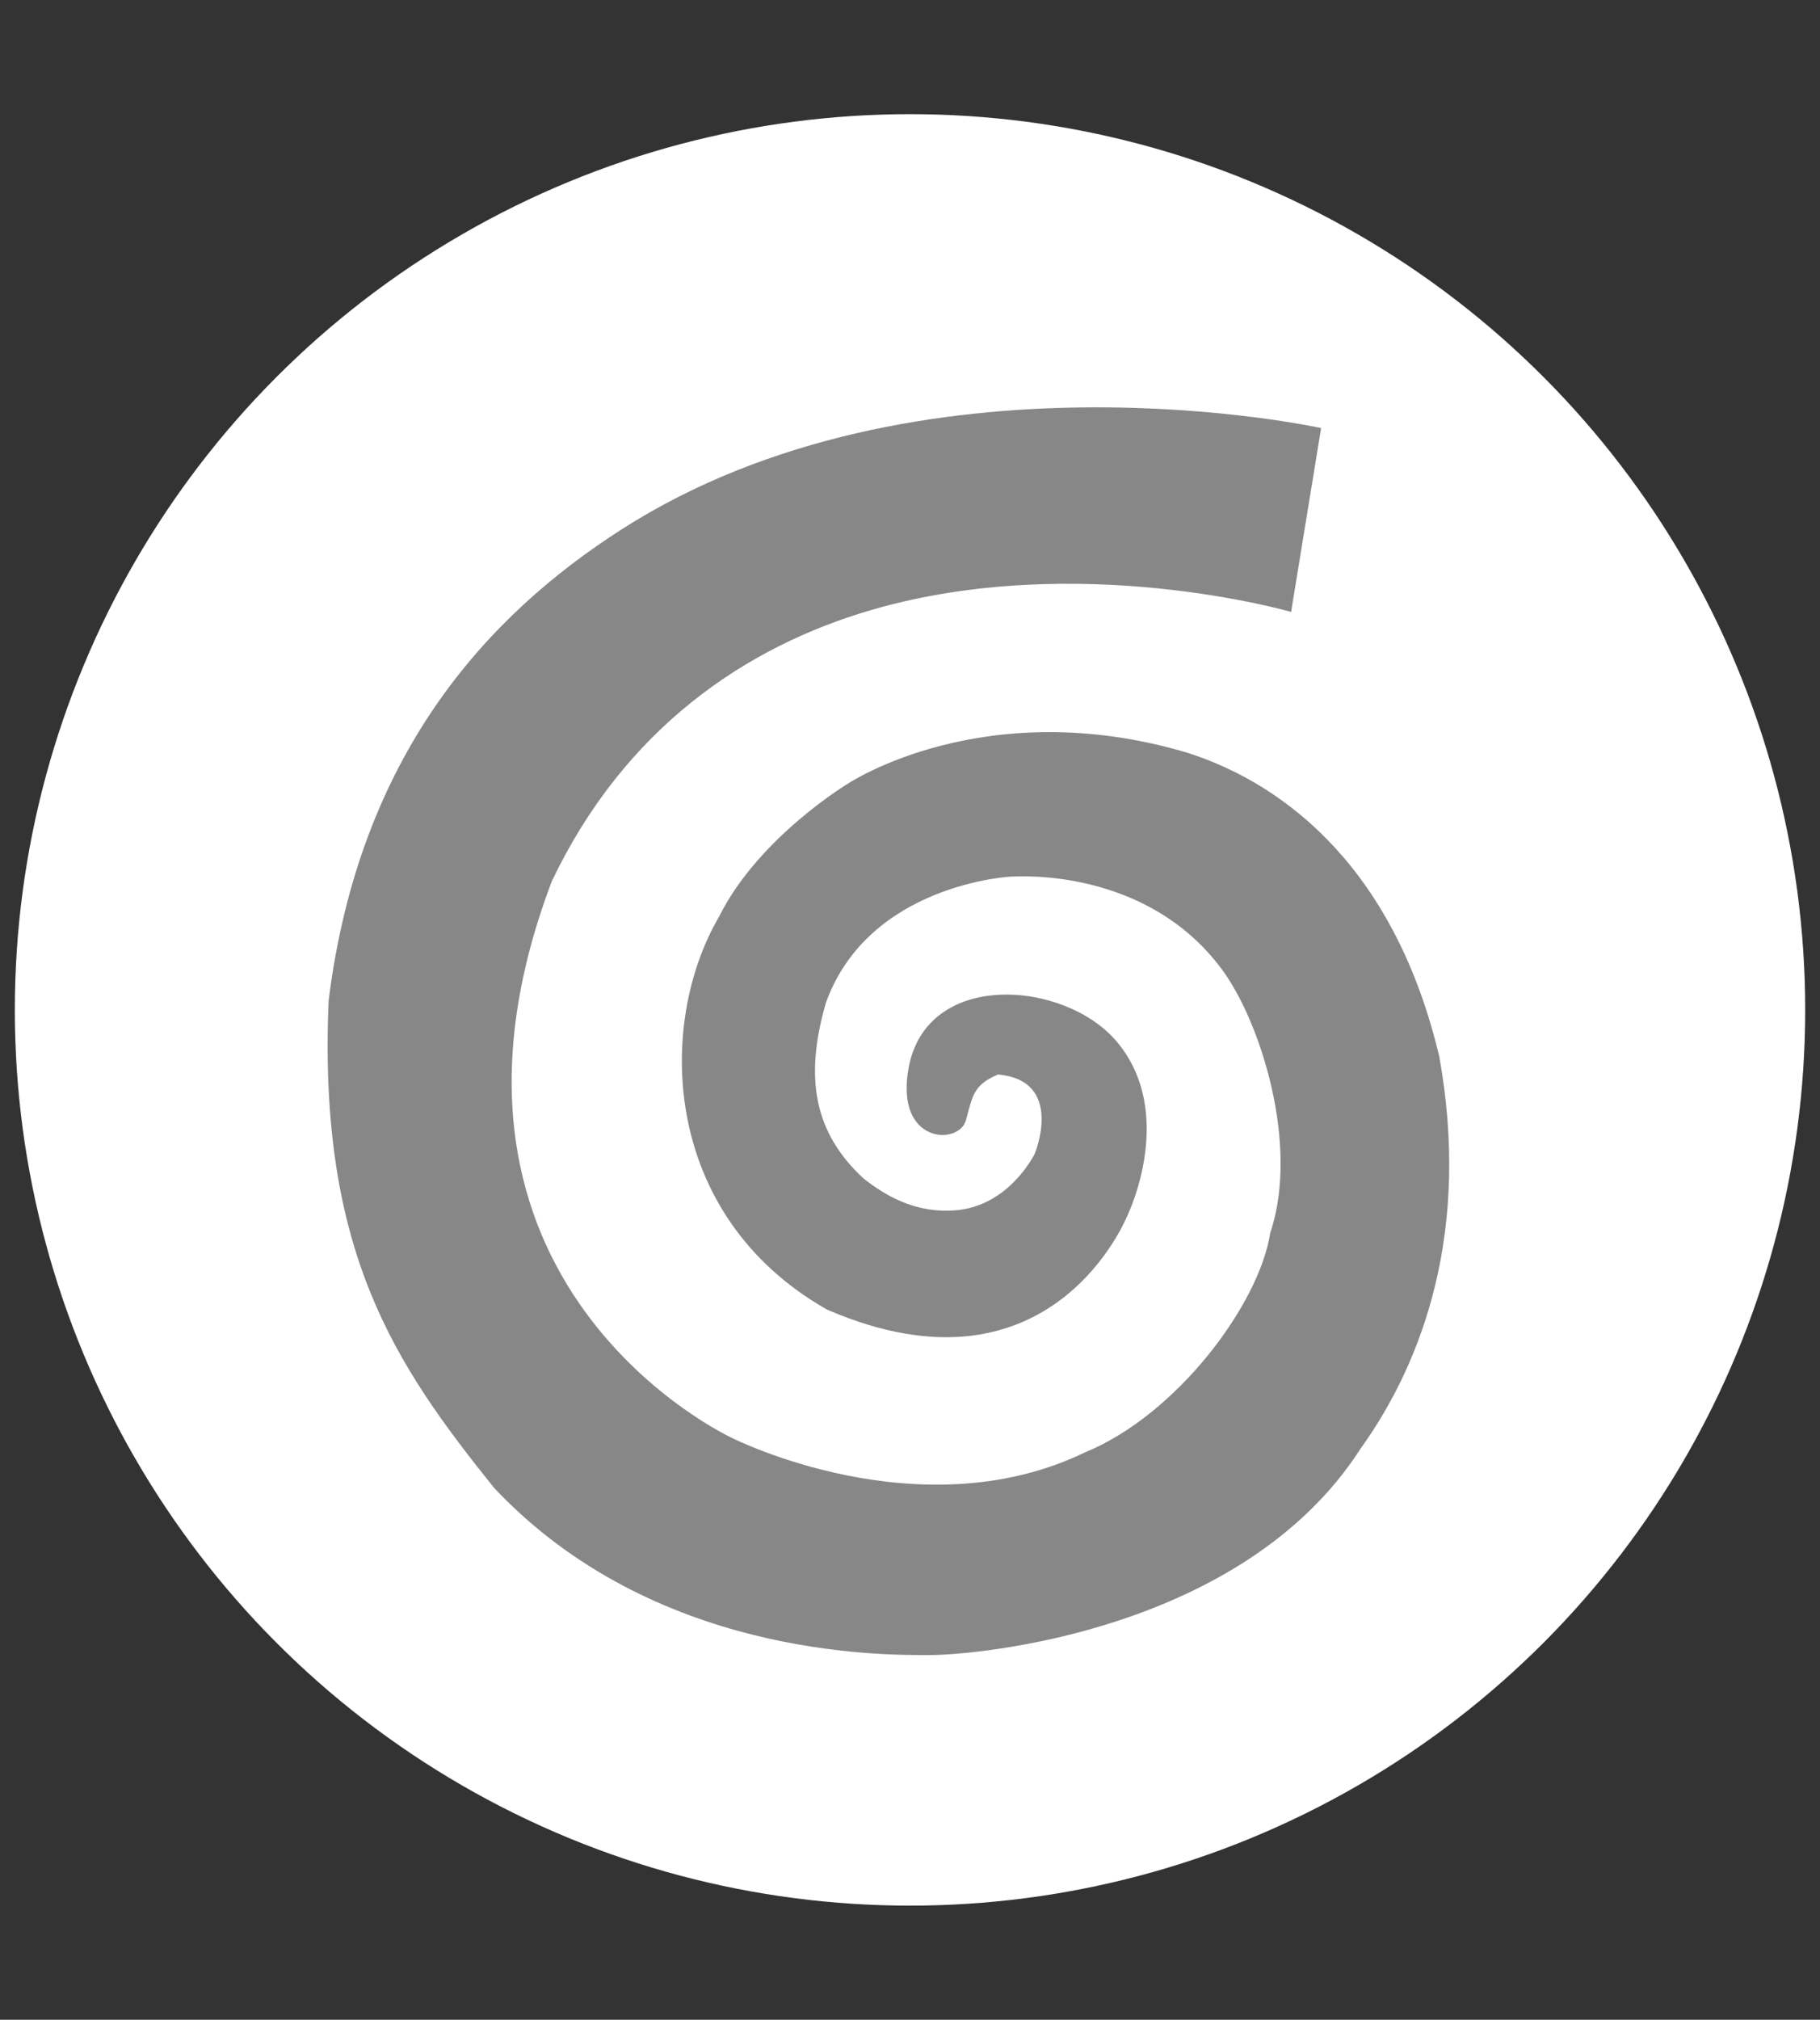 <?xml version="1.0" encoding="utf-8"?>
<!-- Generator: Adobe Illustrator 15.0.0, SVG Export Plug-In . SVG Version: 6.00 Build 0)  -->
<!DOCTYPE svg PUBLIC "-//W3C//DTD SVG 1.1//EN" "http://www.w3.org/Graphics/SVG/1.1/DTD/svg11.dtd">
<svg version="1.1" id="Pfad_1" xmlns="http://www.w3.org/2000/svg" xmlns:xlink="http://www.w3.org/1999/xlink" x="0px" y="0px"
	 width="84.417px" height="93.625px" viewBox="0 0 84.417 93.625" enable-background="new 0 0 84.417 93.625" xml:space="preserve">
<rect x="0" y="0" width="84.417" height="93.625" fill="#333333" stroke="none"/>
<g>
	<circle fill="#FFFFFF" cx="42.209" cy="46.813" r="41.521"/>
	<g>
		<path fill="#868786" d="M44.802,51.93c0.318-1.168,0.354-1.635,1.485-2.123c3.115,0.275,1.711,3.664,1.711,3.664
			s-1.189,2.484-3.766,2.639c-1.124,0.066-2.511-0.158-4.175-1.479c-2.261-2.088-2.783-4.609-1.74-8.176
			c2-5.478,8.547-5.84,8.698-5.825c0.144,0.013,6.116-0.454,9.648,4.288c1.797,2.408,3.631,8.158,2.253,12.24
			c-0.509,3.299-4.335,8.43-8.597,10.168c-7.692,3.715-16.36-0.668-16.36-0.668s-15.456-7.09-8.366-25.806
			c3.382-7.086,8.984-10.872,14.811-12.573c9.565-2.792,19.482,0.087,19.482,0.087l1.391-8.523c0,0-18.657-4.117-32.426,4.684
			c-6.258,4-12.188,10.448-13.608,21.855C14.75,58.021,18.316,63.24,22.926,68.98c7.392,7.826,17.916,7.74,20.177,7.74
			c2.261,0,14.562-1.102,20.002-9.566c2.983-4.148,5.088-10.23,3.653-18.176c-2.008-8.479-6.915-12.553-11.67-14.081
			c-9.412-2.801-15.74,1.417-15.74,1.417s-4.161,2.488-5.999,6.184c-2.893,4.941-2.709,13.818,5.006,18.205
			c10.486,4.537,13.965-4.42,13.965-4.42s2.262-4.695-0.521-8c-2.391-2.84-8.803-3.359-9.652,1.205
			C41.486,53.045,44.483,53.098,44.802,51.93z"/>
	</g>
</g>
</svg>
